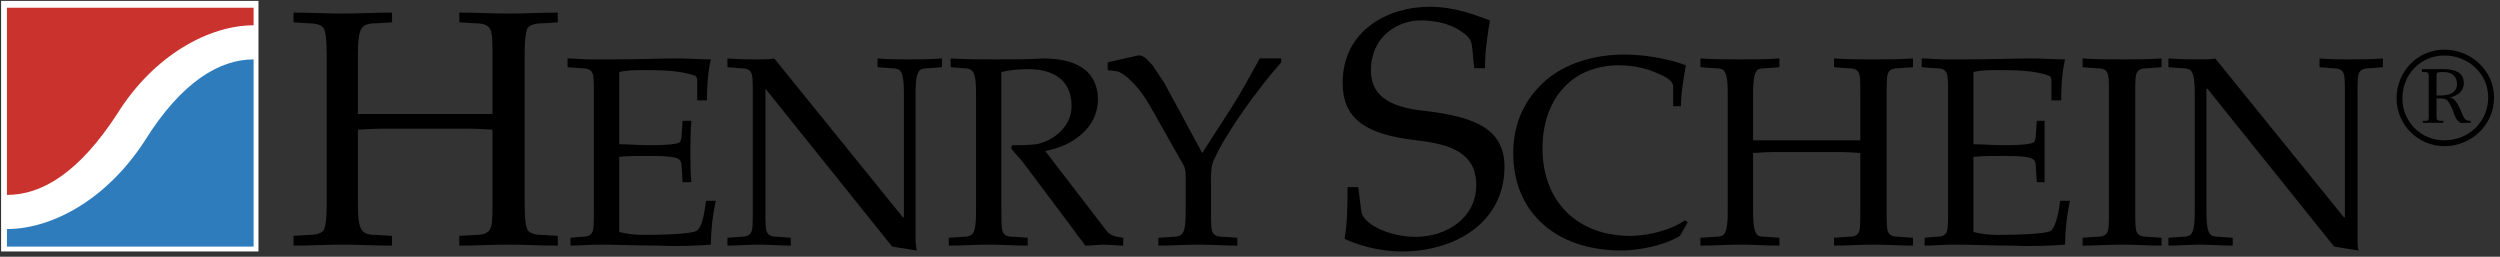 <?xml version="1.0" encoding="UTF-8"?> <svg xmlns="http://www.w3.org/2000/svg" xmlns:xlink="http://www.w3.org/1999/xlink" xmlns:sketch="http://www.bohemiancoding.com/sketch/ns" width="409px" height="42px" viewBox="0 0 409 42"><rect x="0" y="0" width="409" height="42" fill="#333333" stroke="none"/><!-- Generator: Sketch 3.4.2 (15855) - http://www.bohemiancoding.com/sketch --><title>Group</title><desc>Created with Sketch.</desc><defs></defs><g id="Page-1" stroke="none" stroke-width="1" fill="none" fill-rule="evenodd" sketch:type="MSPage"><g id="Group" sketch:type="MSLayerGroup" transform="translate(-1, -2)"><path d="M1.179,43.14 L43.287,43.14 L43.287,2.147 L1.179,2.147 L1.179,43.14 L1.179,43.14 Z" id="Shape" fill="#FFFFFF" sketch:type="MSShapeGroup"></path><path d="M86.832,35.484 C86.832,37.558 86.992,38.995 87.309,39.631 C87.628,40.113 88.427,40.429 89.703,40.429 L92.255,40.588 L92.255,42.183 C89.382,42.183 86.832,42.024 84.28,42.024 C81.569,42.024 79.015,42.183 76.144,42.183 L76.144,40.588 L78.855,40.429 C80.131,40.429 80.769,40.11 81.09,39.631 C81.567,38.995 81.567,37.561 81.567,35.484 L81.567,23.203 C80.929,23.203 79.493,23.045 77.101,23.045 L64.181,23.045 C61.789,23.045 60.353,23.203 59.554,23.203 L59.554,35.484 C59.554,37.558 59.715,38.995 60.194,39.631 C60.513,40.113 61.151,40.429 62.427,40.429 L65.138,40.588 L65.138,42.183 C62.267,42.183 59.554,42.024 57.163,42.024 C54.45,42.024 51.74,42.183 49.027,42.183 L49.027,40.588 L51.579,40.429 C52.855,40.429 53.651,40.11 53.97,39.631 C54.289,38.995 54.448,37.561 54.448,35.484 L54.448,10.76 C54.448,8.688 54.289,7.251 53.97,6.613 C53.651,6.134 52.855,5.817 51.579,5.817 L49.027,5.656 L49.027,4.061 C51.737,4.061 54.45,4.22 57.163,4.22 C59.554,4.22 62.267,4.061 65.138,4.061 L65.138,5.656 L62.427,5.817 C61.151,5.817 60.513,6.136 60.194,6.613 C59.715,7.251 59.554,8.686 59.554,10.76 L59.554,20.651 L81.567,20.651 L81.567,10.76 C81.567,8.688 81.567,7.251 81.09,6.613 C80.769,6.134 80.131,5.817 78.855,5.817 L76.144,5.656 L76.144,4.061 C79.015,4.061 81.567,4.22 84.28,4.22 C86.832,4.22 89.384,4.061 92.255,4.061 L92.255,5.656 L89.703,5.817 C88.427,5.817 87.628,6.136 87.309,6.613 C86.99,7.251 86.832,8.686 86.832,10.76 L86.832,35.484 L86.832,35.484 Z M98.155,16.982 C98.155,15.385 98.155,14.269 97.836,13.792 C97.517,13.312 97.04,13.154 95.922,13.154 L93.85,12.993 L93.85,11.559 C95.126,11.559 96.241,11.717 97.517,11.717 L101.345,11.717 C105.173,11.717 109.162,11.559 111.714,11.559 C113.628,11.559 115.7,11.717 117.297,11.717 C116.818,13.631 116.657,16.183 116.657,18.416 L115.062,18.416 L115.062,15.545 C115.062,15.066 115.062,14.588 114.743,14.428 C112.352,13.471 108.843,13.471 106.13,13.471 C104.854,13.471 103.578,13.471 102.302,13.792 L102.302,25.597 C103.737,25.597 105.332,25.755 107.406,25.755 C110.119,25.755 111.714,25.597 112.191,25.274 C112.35,25.115 112.51,24.638 112.51,24.156 L112.671,21.765 L114.107,21.765 C113.947,23.679 113.947,25.274 113.947,26.871 C113.947,28.466 113.947,30.217 114.107,31.812 L112.671,31.812 L112.51,29.26 C112.51,28.624 112.352,28.305 112.191,28.147 C111.712,27.665 110.119,27.507 107.406,27.507 C105.334,27.507 103.739,27.507 102.302,27.665 L102.302,39.95 C103.554,40.265 104.839,40.426 106.13,40.427 C109.639,40.427 114.105,40.269 114.902,39.787 C115.698,39.468 116.178,37.556 116.497,34.846 L118.092,34.846 C117.582,37.204 117.315,39.609 117.295,42.022 C115.379,42.181 111.872,42.341 108.68,42.181 C105.332,42.181 101.823,42.022 99.11,42.022 C97.354,42.022 95.92,42.181 94.325,42.181 L94.325,40.905 L95.92,40.746 C97.038,40.746 97.515,40.588 97.834,40.11 C98.153,39.629 98.153,38.511 98.153,36.76 L98.153,16.982 L98.155,16.982 L98.155,16.982 Z M124.155,16.982 C124.155,15.385 124.155,14.269 123.836,13.792 C123.517,13.312 123.037,13.154 121.922,13.154 L120.008,12.993 L120.008,11.559 C121.922,11.717 123.675,11.717 125.27,11.717 C126.069,11.717 126.865,11.717 127.662,11.559 L148.716,37.558 L148.874,37.558 L148.874,16.982 C148.874,15.385 148.716,14.269 148.397,13.792 C148.238,13.312 147.6,13.154 146.643,13.154 L144.569,12.993 L144.569,11.559 C146.324,11.717 148.238,11.717 149.673,11.717 C151.426,11.717 153.021,11.717 155.096,11.559 L155.096,12.993 L153.021,13.154 C152.064,13.154 151.426,13.312 151.268,13.792 C150.949,14.269 150.788,15.387 150.788,16.982 L150.788,41.386 C150.788,41.864 150.949,42.5 150.949,42.981 L146.96,42.341 L126.225,16.502 L126.225,36.76 C126.225,38.513 126.225,39.631 126.544,40.11 C126.863,40.588 127.343,40.746 128.458,40.746 L130.372,40.905 L130.372,42.181 C128.458,42.181 126.863,42.022 125.11,42.022 C123.515,42.022 121.759,42.181 120.006,42.181 L120.006,40.905 L121.92,40.746 C123.035,40.746 123.515,40.588 123.834,40.11 C124.153,39.629 124.153,38.511 124.153,36.76 L124.153,16.982 L124.155,16.982 L124.155,16.982 Z M164.828,36.76 C164.828,38.513 164.828,39.631 165.147,40.11 C165.466,40.588 165.944,40.746 167.061,40.746 L169.134,40.905 L169.134,42.181 C166.901,42.181 164.826,42.022 162.754,42.022 C160.681,42.022 158.607,42.181 156.215,42.181 L156.215,40.905 L158.448,40.746 C159.405,40.746 159.885,40.588 160.204,40.11 C160.523,39.629 160.681,38.511 160.681,36.76 L160.681,16.982 C160.681,15.385 160.523,14.269 160.204,13.792 C159.883,13.312 159.405,13.154 158.448,13.154 L156.534,12.993 L156.534,11.559 C158.926,11.717 161.48,11.717 164.03,11.717 C166.582,11.717 169.134,11.717 171.686,11.559 C178.864,11.559 180.618,15.068 180.618,18.258 C180.618,23.045 176.312,25.914 172.005,26.71 L182.054,39.789 C182.692,40.588 183.649,40.748 184.765,40.907 L184.765,42.183 C183.649,42.183 182.532,42.024 181.575,42.024 C180.616,42.024 179.661,42.183 178.545,42.183 C178.066,41.389 177.267,40.588 176.79,39.789 L168.654,28.943 C168.016,27.984 167.059,27.19 166.421,26.233 L166.58,25.755 C167.856,25.755 169.132,25.755 170.566,25.597 C173.595,24.957 176.308,22.563 176.308,19.375 C176.308,14.59 172.641,13.314 169.29,13.314 C167.376,13.314 166.1,13.473 164.824,13.794 L164.824,36.76 L164.828,36.76 L164.828,36.76 Z M197.685,27.031 L202.312,19.853 C204.068,17.142 205.504,14.43 207.097,11.559 L210.608,11.559 L210.608,12.197 C206.78,16.504 201.516,23.839 199.76,27.828 C199.122,28.945 199.122,30.063 199.122,31.178 L199.122,36.76 C199.122,38.513 199.122,39.631 199.441,40.11 C199.76,40.588 200.237,40.746 201.355,40.746 L203.43,40.905 L203.43,42.181 C201.194,42.181 199.122,42.022 197.05,42.022 C194.977,42.022 192.903,42.181 190.509,42.181 L190.509,40.905 L192.744,40.746 C193.701,40.746 194.179,40.588 194.498,40.11 C194.819,39.629 194.977,38.511 194.977,36.76 L194.977,30.538 C194.977,29.902 194.819,29.262 194.498,28.785 L189.075,19.215 C186.842,15.387 184.448,13.631 183.491,13.631 L182.215,13.471 L182.215,12.195 L187.158,11.079 C188.118,10.919 188.756,11.876 189.552,12.674 L191.466,15.545 L197.685,27.031 L197.685,27.031 Z M242.189,13.154 L241.868,9.964 C241.71,8.529 241.549,8.05 239.474,6.774 C237.879,5.817 235.651,5.339 233.416,5.339 C229.588,5.339 225.282,8.05 225.282,13.473 C225.282,17.142 227.513,19.534 234.375,20.172 C242.191,21.129 247.133,23.045 247.133,29.262 C247.133,38.676 238.68,43.142 230.388,43.142 C226.56,43.142 222.891,42.024 220.979,41.067 C221.456,38.196 221.456,35.328 221.456,32.615 L223.21,32.615 L223.692,36.443 C223.85,38.678 228.316,40.748 232.621,40.748 C237.567,40.748 242.513,37.719 242.513,32.296 C242.513,27.031 238.366,25.597 232.78,24.957 C224.169,23.998 220.658,21.289 220.658,15.547 C220.658,6.934 228.155,3.106 234.854,3.106 C239.16,3.106 242.51,4.543 244.746,5.339 C244.264,8.21 243.947,10.604 243.947,13.156 L242.189,13.156 L242.189,13.154 L242.189,13.154 Z M275.843,40.588 C273.291,42.183 268.985,42.981 266.273,42.981 C255.746,42.981 248.565,36.918 248.565,27.031 C248.565,21.925 250.639,17.939 253.988,15.068 C257.18,12.357 261.804,10.921 266.75,10.921 C270.736,10.921 274.725,11.88 276.8,12.676 C276.478,14.749 276.001,17.142 276.001,19.375 L274.725,19.375 L274.725,16.185 C274.725,14.907 272.813,14.271 270.897,13.473 C269.299,12.964 267.633,12.695 265.956,12.676 C257.66,12.676 253.352,18.737 253.352,26.235 C253.352,35.009 259.092,40.59 267.707,40.59 C270.895,40.59 274.723,39.472 276.641,38.038 L277.119,38.357 L275.843,40.588 L275.843,40.588 Z M309.659,36.76 C309.659,38.513 309.659,39.631 309.978,40.11 C310.297,40.588 310.772,40.746 311.89,40.746 L313.964,40.905 L313.964,42.181 C311.729,42.181 309.659,42.022 307.584,42.022 C305.349,42.022 303.279,42.181 301.044,42.181 L301.044,40.905 L303.118,40.746 C304.231,40.746 304.713,40.588 305.03,40.11 C305.349,39.629 305.349,38.511 305.349,36.76 L305.349,27.031 C304.872,27.031 303.754,26.873 301.842,26.873 L291.474,26.873 C289.557,26.873 288.281,27.031 287.804,27.031 L287.804,36.76 C287.804,38.513 287.962,39.631 288.281,40.11 C288.444,40.588 288.922,40.746 290.039,40.746 L292.109,40.905 L292.109,42.181 C289.879,42.181 287.804,42.022 285.729,42.022 C283.659,42.022 281.582,42.181 279.189,42.181 L279.189,40.905 L281.424,40.746 C282.383,40.746 283.019,40.588 283.177,40.11 C283.499,39.629 283.659,38.511 283.659,36.76 L283.659,16.982 C283.659,15.385 283.501,14.269 283.177,13.792 C283.019,13.312 282.383,13.154 281.424,13.154 L279.189,12.993 L279.189,11.559 C281.582,11.717 283.657,11.717 285.729,11.717 C287.804,11.717 289.881,11.717 292.109,11.559 L292.109,12.993 L290.039,13.154 C288.922,13.154 288.444,13.312 288.281,13.792 C287.962,14.269 287.804,15.387 287.804,16.982 L287.804,24.957 L305.349,24.957 L305.349,16.982 C305.349,15.385 305.349,14.269 305.03,13.792 C304.711,13.312 304.231,13.154 303.118,13.154 L301.044,12.993 L301.044,11.559 C303.279,11.717 305.349,11.717 307.584,11.717 C309.659,11.717 311.731,11.717 313.964,11.559 L313.964,12.993 L311.89,13.154 C310.772,13.154 310.295,13.312 309.978,13.792 C309.659,14.269 309.659,15.387 309.659,16.982 L309.659,36.76 L309.659,36.76 Z M319.704,16.982 C319.704,15.385 319.704,14.269 319.385,13.792 C319.066,13.312 318.586,13.154 317.473,13.154 L315.399,12.993 L315.399,11.559 C316.675,11.559 317.792,11.717 319.068,11.717 L322.733,11.717 C326.561,11.717 330.713,11.559 333.26,11.559 C335.177,11.559 337.088,11.717 338.846,11.717 C338.364,13.631 338.206,16.183 338.206,18.416 L336.611,18.416 L336.611,15.545 C336.611,15.066 336.611,14.588 336.292,14.428 C333.898,13.471 330.387,13.471 327.677,13.471 C326.401,13.471 325.125,13.471 323.849,13.792 L323.849,25.597 C325.283,25.597 326.883,25.755 328.953,25.755 C331.663,25.755 333.258,25.597 333.74,25.274 C333.898,25.115 334.059,24.638 334.059,24.156 L334.217,21.765 L335.493,21.765 L335.493,31.812 L334.217,31.812 L334.059,29.26 C334.059,28.624 333.901,28.305 333.74,28.147 C333.258,27.665 331.665,27.507 328.953,27.507 C326.883,27.507 325.283,27.507 323.849,27.665 L323.849,39.95 C325.1,40.265 326.386,40.426 327.677,40.427 C331.188,40.427 335.652,40.269 336.45,39.787 C337.086,39.468 337.726,37.556 338.045,34.846 L339.64,34.846 C339.131,37.205 338.865,39.609 338.846,42.022 C336.93,42.181 333.419,42.341 330.231,42.181 C326.885,42.181 323.374,42.022 320.661,42.022 C318.908,42.022 317.473,42.181 315.874,42.181 L315.874,40.905 L317.473,40.746 C318.586,40.746 319.068,40.588 319.385,40.11 C319.704,39.629 319.704,38.511 319.704,36.76 L319.704,16.982 L319.704,16.982 Z M350.328,36.76 C350.328,38.513 350.328,39.631 350.649,40.11 C350.968,40.588 351.443,40.746 352.561,40.746 L354.636,40.905 L354.636,42.181 C352.4,42.181 350.326,42.022 348.256,42.022 C346.02,42.022 343.946,42.181 341.715,42.181 L341.715,40.905 L343.785,40.746 C344.903,40.746 345.385,40.588 345.701,40.11 C346.02,39.629 346.02,38.511 346.02,36.76 L346.02,16.982 C346.02,15.385 346.02,14.269 345.701,13.792 C345.382,13.312 344.903,13.154 343.785,13.154 L341.715,12.993 L341.715,11.559 C343.946,11.717 346.02,11.717 348.256,11.717 C350.326,11.717 352.403,11.717 354.636,11.559 L354.636,12.993 L352.561,13.154 C351.443,13.154 350.966,13.312 350.649,13.792 C350.328,14.269 350.328,15.387 350.328,16.982 L350.328,36.76 L350.328,36.76 Z M360.061,16.982 C360.061,15.385 359.902,14.269 359.579,13.792 C359.421,13.312 358.785,13.154 357.826,13.154 L355.755,12.993 L355.755,11.559 C357.826,11.717 359.579,11.717 361.174,11.717 C361.973,11.717 362.613,11.717 363.409,11.559 L384.463,37.558 L384.622,37.558 L384.622,16.982 C384.622,15.385 384.622,14.269 384.303,13.792 C383.984,13.312 383.504,13.154 382.391,13.154 L380.475,12.993 L380.475,11.559 C382.232,11.717 383.986,11.717 385.579,11.717 C387.332,11.717 388.929,11.717 390.843,11.559 L390.843,12.993 L388.931,13.154 C387.814,13.154 387.332,13.312 387.015,13.792 C386.696,14.269 386.696,15.387 386.696,16.982 L386.696,41.386 C386.696,41.864 386.696,42.5 386.855,42.981 L382.868,42.341 L362.131,16.502 L361.973,16.502 L361.973,36.76 C361.973,38.513 362.131,39.631 362.45,40.11 C362.613,40.588 363.249,40.746 364.208,40.746 L366.278,40.905 L366.278,42.181 C364.208,42.181 362.613,42.022 360.855,42.022 C359.421,42.022 357.509,42.181 355.755,42.181 L355.755,40.905 L357.826,40.746 C358.785,40.746 359.421,40.588 359.579,40.11 C359.9,39.629 360.061,38.511 360.061,36.76 L360.061,16.982 L360.061,16.982 Z M400.895,11.081 C404.881,11.081 408.071,14.111 408.071,17.939 C408.071,21.925 404.884,24.957 400.895,24.957 C399.071,24.971 397.318,24.253 396.028,22.963 C394.738,21.674 394.02,19.921 394.033,18.097 C394.031,14.111 397.065,11.081 400.895,11.081 L400.895,11.081 Z M400.895,10.122 C396.585,10.122 393.078,13.631 393.078,18.097 C393.084,22.412 396.581,25.908 400.895,25.914 C405.359,25.914 409.028,22.403 409.028,17.939 C409.028,13.631 405.359,10.122 400.895,10.122 L400.895,10.122 Z M397.225,13.312 L397.225,13.792 L397.703,13.792 C398.022,13.792 398.343,13.792 398.343,14.43 L398.343,21.129 C398.343,21.767 398.185,21.767 397.703,21.767 L397.384,21.767 L397.384,22.088 L400.73,22.088 L400.73,21.767 L400.253,21.767 C399.617,21.767 399.617,21.448 399.617,20.97 L399.617,18.099 L399.936,18.099 C400.413,18.099 401.053,18.099 401.37,18.421 C401.689,18.74 402.169,19.697 402.329,20.174 C402.488,20.654 402.807,21.608 403.284,21.927 C403.605,22.246 404.083,22.088 404.56,22.088 L405.2,22.088 L405.2,21.767 C404.719,21.767 404.56,21.767 404.241,21.448 C404.083,21.289 403.764,20.491 403.605,20.172 C403.284,19.375 402.646,17.939 401.689,17.939 C402.965,17.778 404.083,16.982 404.083,15.547 C404.083,13.633 402.171,13.314 400.732,13.314 L397.225,13.314 L397.225,13.312 L397.225,13.312 Z M399.619,14.749 C399.619,14.271 399.461,13.792 400.255,13.792 L400.895,13.792 C402.008,13.792 402.965,14.43 402.965,15.706 C402.965,17.301 401.531,17.618 400.255,17.618 L399.619,17.618 L399.619,14.749 L399.619,14.749 Z" id="Shape" fill="#000000" sketch:type="MSShapeGroup"></path><path d="M42.489,6.136 L42.489,3.265 L2.136,3.265 L2.136,33.889 C7.878,33.889 13.939,30.219 20.161,20.649 C26.22,10.919 35.312,6.136 42.489,6.136 L42.489,6.136 Z" id="Shape" fill="#C9322D" sketch:type="MSShapeGroup"></path><path d="M2.136,39.47 L2.136,42.341 L42.491,42.341 L42.491,11.717 C36.907,11.717 30.688,15.385 24.627,25.115 C18.405,34.685 9.473,39.47 2.136,39.47 L2.136,39.47 Z" id="Shape" fill="#2F7CBD" sketch:type="MSShapeGroup"></path></g></g></svg> 